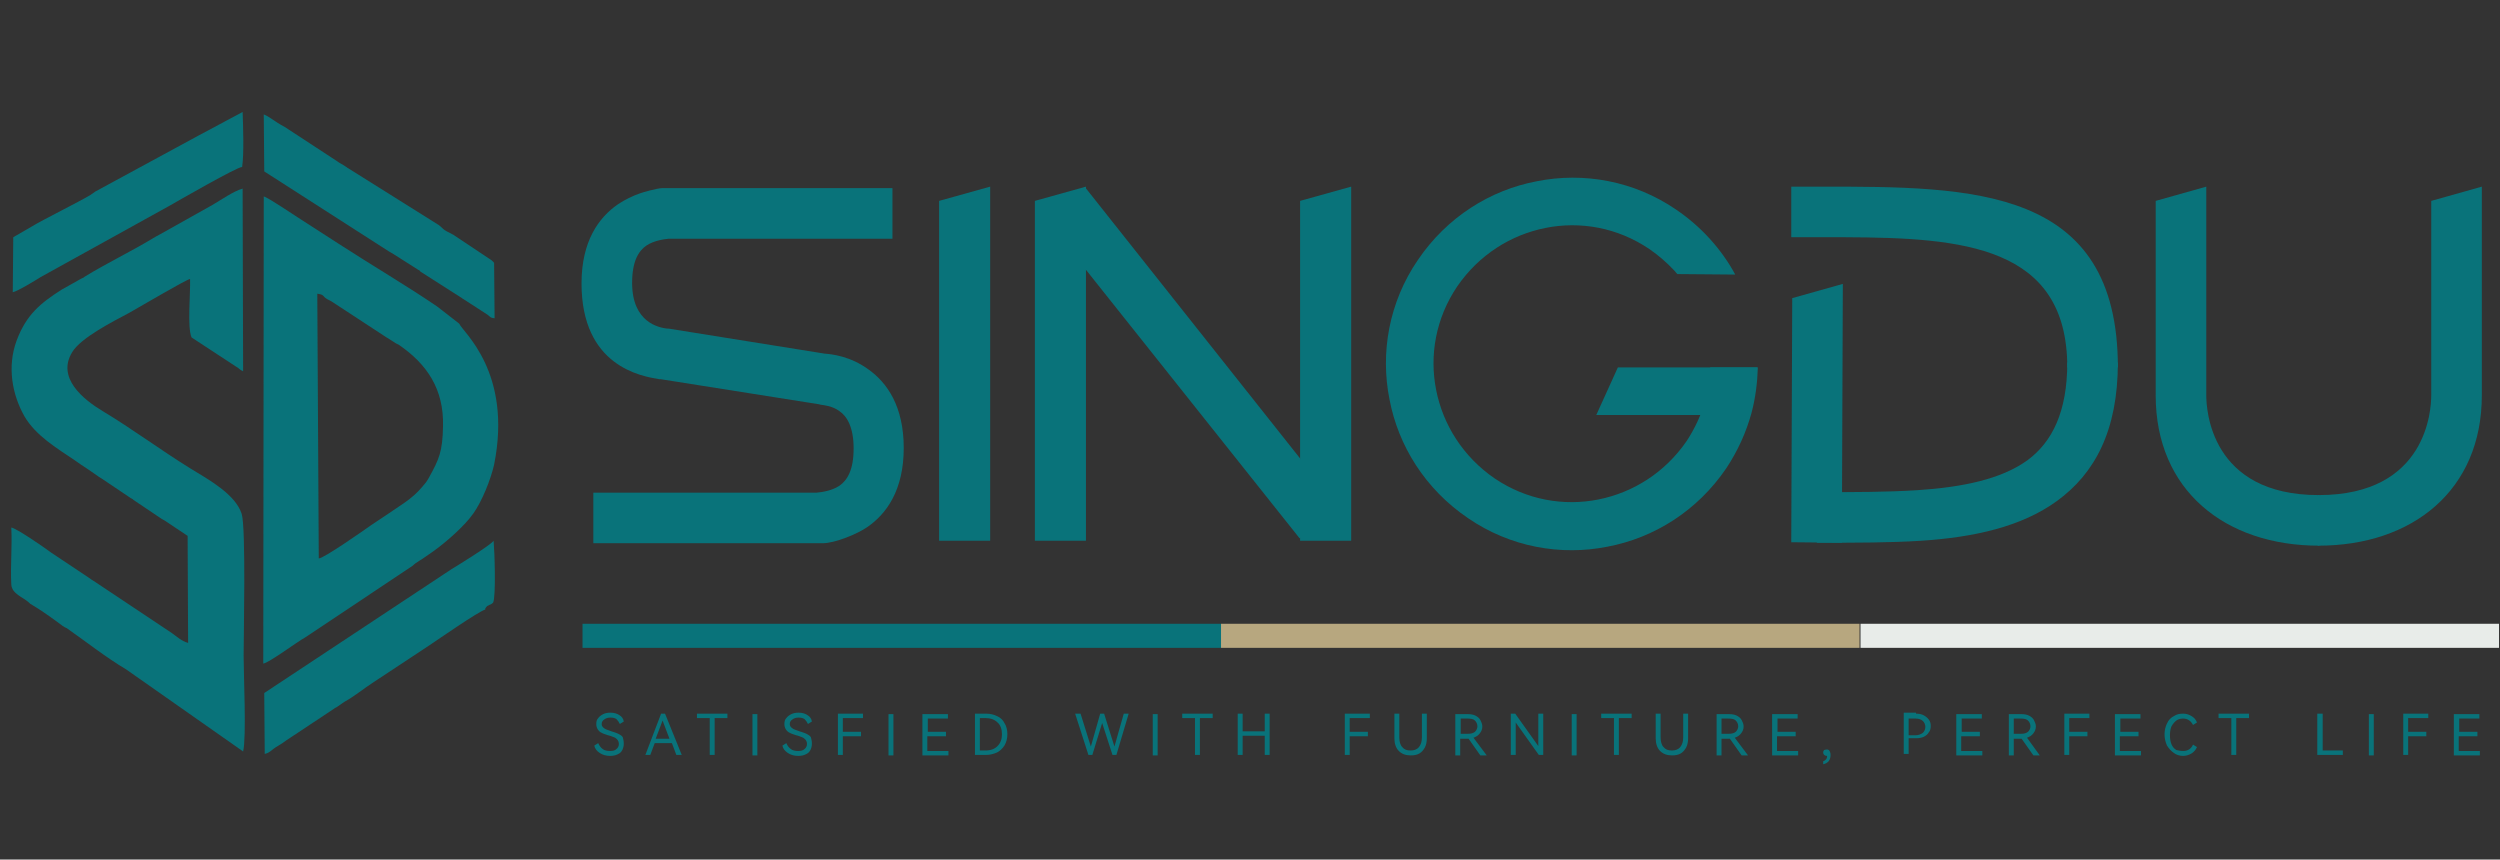 <?xml version="1.0" encoding="utf-8"?>
<!-- Generator: Adobe Illustrator 25.3.1, SVG Export Plug-In . SVG Version: 6.00 Build 0)  -->
<svg version="1.1" id="图层_1" xmlns="http://www.w3.org/2000/svg" xmlns:xlink="http://www.w3.org/1999/xlink" x="0px" y="0px"
	 viewBox="0 0 509 175" style="enable-background:new 0 0 509 175;" xml:space="preserve">
<rect x="0" y="0" width="509" height="175" fill="#333333" stroke="none"/>
<style type="text/css">
	.st0{fill-rule:evenodd;clip-rule:evenodd;fill:#09737A;}
	.st1{fill:#09737A;}
	.st2{fill:#B7A77F;}
	.st3{fill:#E8ECE9;}
</style>
<path class="st0" d="M64.9,113.7c1,0,9-5.6,10.7-6.8l3-2c2.7-1.9,5.2-3.2,7.3-5.7c0.6-0.7,0.9-1,1.4-1.9c2.1-3.8,2.8-5.3,2.9-10.5
	c0.2-7.6-3.3-12.7-9-16.6c0,0-0.1-0.1-0.2-0.1c-0.1,0-0.1-0.1-0.2-0.1c-0.1,0-0.1-0.1-0.2-0.1c-0.8-0.5-0.9-0.6-1.9-1.2l-11-7.2
	c-0.6-0.4-0.6-0.3-1.1-0.6c-1-0.6-0.5-0.9-2-1.1L64.9,113.7z M84,115.2c0.8-0.8,1.8-1.2,2.7-1.9l1.3-0.9c2.7-1.9,6.6-5.3,8.4-7.9
	c1.7-2.4,3.5-6.8,4.2-9.9c3.8-18.9-6.5-27.1-7.1-28.7l-4.5-3.5c-6-4.1-13.8-8.7-20.1-12.8l-7.6-4.9c-1.3-0.8-6.7-4.5-7.6-4.7
	l-0.1,95.1c1.1-0.1,7-4.5,8.5-5.3L84,115.2z"/>
<path class="st0" d="M38.2,109.1l0.1,21.8c-1.4-0.4-2.3-1.3-3.3-2l-15.6-10.4c-0.4-0.3-0.7-0.4-1.2-0.8l-7.8-5.2
	c-1.6-1.2-7-4.9-8.1-5.1c0.2,3.8-0.2,7.9,0,11.6c0.1,1.9,2.4,2.6,3.5,3.6c0.6,0.5,0.1,0.2,0.8,0.6c0.7,0.4,1.1,0.7,1.9,1.2
	c0.6,0.4,1,0.7,1.6,1.1l1.8,1.3c0.5,0.4,0.1,0.1,0.8,0.6c0.4,0.3,0.5,0.3,0.9,0.5c4,2.8,7.9,5.9,12.1,8.4L49.5,153
	c0.7-2.9,0.1-15.6,0.1-19.5c0-3.9,0.5-26.1-0.4-28.9c-1.3-4-6.8-7-10.4-9.2c-6-3.7-11.9-8.1-17.9-11.7c-4-2.4-9.4-6.8-6.2-12
	c1.7-2.9,8.4-6.3,11.6-8c1.8-1,11.6-6.8,12.4-6.9c0.1,2.9-0.6,9.8,0.3,11.9l9,5.9c0.9,0.5,0.5,0.5,1.5,1l-0.1-37.2
	c-1.8,0.5-4.4,2.3-6.1,3.3l-10.7,6c-0.6,0.3-1.1,0.6-1.6,0.9c-4.3,2.6-9.3,5-13.7,7.7c-0.6,0.4,0,0.1-0.7,0.4l-4.1,2.3
	c-4.2,2.7-7.1,5-9.1,10.3c-2,5.4-0.9,11.1,1.6,15.5c2.3,3.9,6.5,6.4,10.2,8.9c0.7,0.5,2,1.4,2.8,1.9l1.3,0.9c0.4,0.3,1,0.7,1.5,1
	l5.8,3.9c0.9,0.5,0.1,0,0.6,0.4l5.8,3.9c0.1,0,0.3,0.2,0.4,0.2L38.2,109.1z"/>
<path class="st0" d="M91.9,115.9l-38.1,25.2l0.1,12.4c1.2-0.3,1.1-0.7,2.8-1.7c0.7-0.4,0.8-0.5,1.5-1l9.8-6.5
	c0.2-0.2,0.6-0.3,0.8-0.5l1.3-0.9c2.2-1.2,3.9-2.7,6.1-4.1l11.2-7.4c1.8-1.2,10-6.9,11.4-7.3c0.1-0.4-0.2,0,0.2-0.5
	c0.4-0.4,0-0.1,0.4-0.3c0.6-0.4,0.3,0,1-0.6c0.6-1.3,0.3-10.5,0.1-12.6C99.9,111,92.9,115.3,91.9,115.9"/>
<path class="st0" d="M99.3,64.1c0.7,0.6,0.6,0.6,1.4,0.7l-0.1-11.3c-0.3-0.3-0.2-0.2-0.5-0.5l-7.8-5.2c-2.5-1.2-1.9-1.2-3-2
	L70.8,34.2c-0.1,0-0.2-0.2-0.3-0.2l-0.3-0.2c-0.7-0.5-0.8-0.4-1.6-1l-10.7-7c-0.1,0-0.1-0.1-0.2-0.1c-1.7-0.9-2.9-2-4-2.4l0.1,11.6
	l25.4,16.3c0.3,0.2,0.4,0.2,0.7,0.4l5.2,3.3c0,0,0.1,0.1,0.2,0.1c0.1,0,0.2,0.2,0.3,0.3l8.3,5.3c0.1,0,0.2,0.2,0.3,0.2L99.3,64.1z"
	/>
<path class="st0" d="M40.6,27.5L19.4,39c-0.6,0.4-0.5,0.4-1,0.7c-2.3,1.4-9.8,5.1-11.9,6.4l-3.8,2.2L2.6,59.5
	c1.2-0.3,4.4-2.3,5.7-3.1l26.2-14.5c1.4-0.8,13.9-8,14.8-7.9c0.4-2.7,0.2-8.3,0.1-11.2L40.6,27.5z"/>
<path class="st1" d="M504.3,149.9h-3.7v3h4.3v0.9h-5.3v-8.4h5.2v0.9h-4.1v2.7h3.7V149.9z M489.2,145.3h5.2v0.9h-4.1v2.8h3.7v0.9
	h-3.7v3.8h-1V145.3z M483.3,153.8h-1v-8.4h1V153.8z M471.9,145.3h1v7.5h4.1v0.9h-5.2V145.3z M451.7,145.3h6.2v0.9h-2.6v7.5h-1v-7.5
	h-2.6V145.3z M444.5,152.9c0.9,0,1.6-0.4,2-1.3l0.8,0.5c-0.2,0.5-0.6,1-1.1,1.3c-0.5,0.3-1.1,0.5-1.7,0.5c-0.7,0-1.4-0.2-1.9-0.6
	c-0.6-0.4-1-0.9-1.4-1.5c-0.3-0.7-0.5-1.4-0.5-2.3c0-0.8,0.2-1.6,0.5-2.2c0.3-0.7,0.8-1.2,1.4-1.5c0.6-0.4,1.2-0.5,1.9-0.5
	c0.7,0,1.2,0.2,1.7,0.5c0.5,0.3,0.9,0.7,1.1,1.3l-0.8,0.5c-0.4-0.8-1.1-1.3-2-1.3c-0.5,0-1,0.1-1.4,0.4c-0.4,0.3-0.7,0.7-1,1.2
	c-0.2,0.5-0.3,1.1-0.3,1.8c0,0.7,0.1,1.3,0.3,1.8c0.2,0.5,0.5,0.9,1,1.2C443.5,152.8,444,152.9,444.5,152.9z M435.3,149.9h-3.7v3
	h4.3v0.9h-5.3v-8.4h5.2v0.9h-4.1v2.7h3.7V149.9z M420.2,145.3h5.2v0.9h-4.1v2.8h3.7v0.9h-3.7v3.8h-1V145.3z M410,146.2v3.2h1.4
	c0.7,0,1.1-0.1,1.5-0.4c0.3-0.3,0.5-0.7,0.5-1.1c0-0.5-0.2-0.9-0.5-1.2c-0.3-0.3-0.8-0.4-1.5-0.4H410z M415.3,153.8h-1.3l-2.4-3.4
	h-0.1H410v3.4h-1v-8.4h2.6c0.6,0,1.1,0.1,1.5,0.3c0.4,0.2,0.8,0.5,1,0.9c0.2,0.4,0.4,0.8,0.4,1.3c0,0.6-0.2,1-0.5,1.4
	c-0.3,0.4-0.7,0.7-1.3,0.9L415.3,153.8z M403,149.9h-3.7v3h4.3v0.9h-5.3v-8.4h5.2v0.9h-4.1v2.7h3.7V149.9z M390,149.7
	c0.6,0,1.1-0.2,1.5-0.5c0.3-0.3,0.5-0.7,0.5-1.2c0-0.5-0.2-0.9-0.5-1.2c-0.3-0.3-0.8-0.5-1.5-0.5h-1.4v3.4H390z M390.1,145.3
	c0.6,0,1.1,0.1,1.5,0.3c0.4,0.2,0.8,0.5,1.1,0.9c0.3,0.4,0.4,0.8,0.4,1.3c0,0.5-0.1,1-0.4,1.3c-0.2,0.4-0.6,0.7-1,0.9
	c-0.4,0.2-1,0.3-1.5,0.3h-1.6v3.2h-1v-8.4H390.1z M372,152.6c0.2,0,0.4,0.1,0.5,0.3c0.1,0.2,0.2,0.4,0.2,0.8c0,0.5-0.1,0.9-0.4,1.3
	c-0.3,0.3-0.6,0.5-1.1,0.6V155c0.5-0.2,0.8-0.5,0.8-1.1c0,0-0.1,0-0.1,0c-0.2,0-0.3-0.1-0.5-0.2c-0.1-0.1-0.2-0.3-0.2-0.5
	c0-0.2,0.1-0.4,0.2-0.5C371.7,152.6,371.9,152.6,372,152.6z M365.5,149.9h-3.7v3h4.3v0.9h-5.3v-8.4h5.2v0.9h-4.1v2.7h3.7V149.9z
	 M350.5,146.2v3.2h1.4c0.7,0,1.1-0.1,1.5-0.4c0.3-0.3,0.5-0.7,0.5-1.1c0-0.5-0.2-0.9-0.5-1.2c-0.3-0.3-0.8-0.4-1.5-0.4H350.5z
	 M355.9,153.8h-1.3l-2.4-3.4h-0.1h-1.6v3.4h-1v-8.4h2.6c0.6,0,1.1,0.1,1.5,0.3c0.4,0.2,0.8,0.5,1,0.9c0.2,0.4,0.4,0.8,0.4,1.3
	c0,0.6-0.2,1-0.5,1.4c-0.3,0.4-0.7,0.7-1.3,0.9L355.9,153.8z M342.7,145.3h1v5c0,0.7-0.1,1.3-0.4,1.9c-0.3,0.5-0.6,0.9-1.1,1.2
	c-0.5,0.3-1.1,0.4-1.8,0.4c-1,0-1.8-0.3-2.4-0.9c-0.6-0.6-0.9-1.5-0.9-2.6v-5h1v4.8c0,0.9,0.2,1.6,0.6,2c0.4,0.5,0.9,0.7,1.7,0.7
	c0.7,0,1.3-0.2,1.7-0.7c0.4-0.5,0.6-1.1,0.6-2V145.3z M326,145.3h6.2v0.9h-2.6v7.5h-1v-7.5H326V145.3z M321,153.8h-1v-8.4h1V153.8z
	 M308.5,145.3l4.7,6.6v-6.6h1v8.4h-0.9l-4.7-6.6v6.6h-1v-8.4H308.5z M297.4,146.2v3.2h1.4c0.7,0,1.1-0.1,1.5-0.4
	c0.3-0.3,0.5-0.7,0.5-1.1c0-0.5-0.2-0.9-0.5-1.2c-0.3-0.3-0.8-0.4-1.5-0.4H297.4z M302.7,153.8h-1.3l-2.4-3.4h-0.1h-1.6v3.4h-1v-8.4
	h2.6c0.6,0,1.1,0.1,1.5,0.3c0.4,0.2,0.8,0.5,1,0.9c0.2,0.4,0.4,0.8,0.4,1.3c0,0.6-0.2,1-0.5,1.4c-0.3,0.4-0.7,0.7-1.3,0.9
	L302.7,153.8z M289.5,145.3h1v5c0,0.7-0.1,1.3-0.4,1.9c-0.3,0.5-0.6,0.9-1.1,1.2c-0.5,0.3-1.1,0.4-1.8,0.4c-1,0-1.8-0.3-2.4-0.9
	c-0.6-0.6-0.9-1.5-0.9-2.6v-5h1v4.8c0,0.9,0.2,1.6,0.6,2c0.4,0.5,0.9,0.7,1.7,0.7c0.7,0,1.3-0.2,1.7-0.7c0.4-0.5,0.6-1.1,0.6-2
	V145.3z M273.7,145.3h5.2v0.9h-4.1v2.8h3.7v0.9h-3.7v3.8h-1V145.3z M253,148.9h4.5v-3.6h1v8.4h-1v-3.9H253v3.9h-1v-8.4h1V148.9z
	 M240.7,145.3h6.2v0.9h-2.6v7.5h-1v-7.5h-2.6V145.3z M235.7,153.8h-1v-8.4h1V153.8z M224.8,145.3l2.1,6.7l1.9-6.7h1l-2.5,8.4h-0.8
	l-2.1-6.5l-2,6.5h-0.8l-2.7-8.4h1.1l2.1,6.7l1.9-6.7H224.8z M200.6,152.8c1.1,0,1.9-0.3,2.5-0.9c0.6-0.6,0.9-1.4,0.9-2.4
	c0-1-0.3-1.9-0.9-2.4c-0.6-0.6-1.4-0.9-2.5-0.9h-1.1v6.6H200.6z M200.8,145.3c0.8,0,1.6,0.2,2.2,0.5c0.7,0.3,1.2,0.8,1.5,1.4
	c0.4,0.6,0.6,1.4,0.6,2.3c0,0.9-0.2,1.6-0.6,2.3c-0.4,0.6-0.9,1.1-1.5,1.4c-0.7,0.3-1.4,0.5-2.2,0.5h-2.3v-8.4H200.8z M192.5,149.9
	h-3.7v3h4.3v0.9h-5.3v-8.4h5.2v0.9h-4.1v2.7h3.7V149.9z M181.9,153.8h-1v-8.4h1V153.8z M170.5,145.3h5.2v0.9h-4.1v2.8h3.7v0.9h-3.7
	v3.8h-1V145.3z M165.3,151.4c0,0.5-0.1,0.9-0.3,1.3c-0.2,0.4-0.5,0.7-1,0.9c-0.4,0.2-0.9,0.3-1.5,0.3c-0.8,0-1.5-0.2-2.1-0.6
	c-0.6-0.4-1-0.9-1.1-1.5l0.8-0.5c0.2,0.5,0.5,0.9,0.9,1.2c0.4,0.3,0.9,0.4,1.5,0.4c0.6,0,1-0.1,1.3-0.4c0.3-0.2,0.5-0.6,0.5-1
	c0-0.4-0.1-0.6-0.3-0.9c-0.2-0.2-0.4-0.4-0.7-0.5c-0.3-0.1-0.7-0.3-1.2-0.4c-0.5-0.2-1-0.3-1.3-0.5c-0.3-0.1-0.6-0.4-0.8-0.7
	c-0.2-0.3-0.3-0.7-0.3-1.1c0-0.5,0.1-0.9,0.4-1.2c0.2-0.3,0.6-0.6,1-0.8c0.4-0.2,0.9-0.3,1.5-0.3c0.7,0,1.4,0.2,1.8,0.5
	c0.5,0.3,0.8,0.7,0.9,1.3l-0.8,0.5c-0.2-0.4-0.4-0.7-0.7-1c-0.3-0.2-0.7-0.3-1.2-0.3c-0.5,0-0.9,0.1-1.3,0.4
	c-0.3,0.2-0.5,0.5-0.5,0.9c0,0.3,0.1,0.5,0.3,0.7c0.2,0.2,0.4,0.3,0.6,0.4c0.3,0.1,0.6,0.2,1.1,0.4c0.6,0.2,1,0.3,1.4,0.5
	c0.4,0.2,0.7,0.4,0.9,0.7C165.2,150.5,165.3,150.9,165.3,151.4z M154.2,153.8h-1v-8.4h1V153.8z M141.9,145.3h6.2v0.9h-2.6v7.5h-1
	v-7.5h-2.6V145.3z M136.3,150.4l-1.4-3.7l-1.4,3.7H136.3z M135.4,145.3l3.4,8.4h-1.1l-0.9-2.4h-3.5l-0.9,2.4h-1l3.2-8.4H135.4z
	 M127,151.4c0,0.5-0.1,0.9-0.3,1.3c-0.2,0.4-0.5,0.7-1,0.9c-0.4,0.2-0.9,0.3-1.5,0.3c-0.8,0-1.5-0.2-2.1-0.6c-0.6-0.4-1-0.9-1.1-1.5
	l0.8-0.5c0.2,0.5,0.5,0.9,0.9,1.2c0.4,0.3,0.9,0.4,1.5,0.4c0.6,0,1-0.1,1.3-0.4c0.3-0.2,0.5-0.6,0.5-1c0-0.4-0.1-0.6-0.3-0.9
	c-0.2-0.2-0.4-0.4-0.7-0.5c-0.3-0.1-0.7-0.3-1.2-0.4c-0.5-0.2-1-0.3-1.3-0.5c-0.3-0.1-0.6-0.4-0.8-0.7c-0.2-0.3-0.3-0.7-0.3-1.1
	c0-0.5,0.1-0.9,0.4-1.2c0.2-0.3,0.6-0.6,1-0.8c0.4-0.2,0.9-0.3,1.5-0.3c0.7,0,1.4,0.2,1.8,0.5c0.5,0.3,0.8,0.7,0.9,1.3l-0.8,0.5
	c-0.2-0.4-0.4-0.7-0.7-1c-0.3-0.2-0.7-0.3-1.2-0.3c-0.5,0-0.9,0.1-1.3,0.4c-0.3,0.2-0.5,0.5-0.5,0.9c0,0.3,0.1,0.5,0.3,0.7
	c0.2,0.2,0.4,0.3,0.6,0.4c0.3,0.1,0.6,0.2,1.1,0.4c0.6,0.2,1,0.3,1.4,0.5c0.4,0.2,0.7,0.4,0.9,0.7C126.9,150.5,127,150.9,127,151.4z
	"/>
<rect x="118.6" y="127" class="st1" width="130" height="4.9"/>
<rect x="248.6" y="127" class="st2" width="130" height="4.9"/>
<rect x="378.8" y="127" class="st3" width="130" height="4.9"/>
<path class="st1" d="M136.2,48.6c-1.1,0.1-3.1,0.4-4.6,1.4c-1.6,1.1-2.9,3.2-2.9,7.6c0,8.1,5.5,9.1,7.1,9.3l0.3,0l0,0l31.8,5.1
	c1.4,0.1,5.2,0.5,8.9,3.2c3.8,2.7,7.2,7.5,7.2,16c0,8.6-3.5,13.4-7.4,16.1c-2,1.4-6.6,3.3-9.1,3.3h-46.7v-10.3h45.5
	c1.1-0.1,3.1-0.4,4.6-1.4c1.6-1.1,2.9-3.2,2.9-7.6c0-4.4-1.4-6.6-2.9-7.6c-1.5-1.1-3.2-1.2-3.8-1.3l-0.4-0.1l-32.2-5.1h0l-0.3,0
	c-3.6-0.6-15.8-2.6-15.8-19.5c0-8.6,3.5-13.4,7.4-16.1c1.5-1,3-1.7,4.4-2.2c0.5-0.2,3.6-1.1,4.7-1.1h46.8v10.3H136.2z"/>
<path class="st1" d="M341.5,55.8c-0.2-0.2-0.4-0.5-0.6-0.7c-1.5-1.6-3.2-3.1-5.1-4.4c-6.5-4.4-14.1-5.7-21.1-4.3
	c-7.1,1.4-13.6,5.5-18,11.9c-4.4,6.5-5.7,14.1-4.3,21.1c1.4,7.1,5.5,13.6,11.9,18c6.5,4.4,14.1,5.7,21.1,4.3
	c7.1-1.4,13.6-5.5,18-11.9c1.7-2.6,3-5.4,3.8-8.3c0.6-2.2,0.9-4.4,1-6.7h9.7c-0.1,3.2-0.5,6.3-1.3,9.3c-1.1,4-2.8,7.7-5.1,11.2
	c-5.9,8.7-14.7,14.2-24.2,16c-9.5,1.9-19.8,0.1-28.4-5.8c-8.7-5.9-14.2-14.7-16-24.2c-1.9-9.5-0.1-19.8,5.8-28.4
	c5.9-8.7,14.7-14.2,24.2-16c9.5-1.9,19.8-0.1,28.4,5.8c2.5,1.7,4.8,3.7,6.8,5.9c2,2.2,3.8,4.7,5.2,7.3L341.5,55.8z"/>
<polygon class="st1" points="329.4,74.8 357.8,74.8 353.4,84.5 325,84.5 "/>
<path class="st1" d="M472.1,100.8c22.1,0,22.9-17.5,22.9-20.3l0-39.6l10.3-2.9v42.5c0,19.3-14.1,30.6-33.3,30.6V100.8z"/>
<path class="st1" d="M369.9,100.2h0.9v0c6.7,0,13.3,0,19.6-0.4c9.1-0.6,17-2.2,22.4-6.1c5-3.7,8.1-9.8,8.1-19.9h10.3
	c0,13.9-4.7,22.6-12.4,28.2c-7.3,5.3-17,7.4-27.7,8.1c-6.3,0.4-13.3,0.4-20.3,0.4v0h-0.9V100.2z"/>
<path class="st1" d="M364.7,48.4V38h6.1v0c30.9,0,60.4,0,60.4,36.8h-10.3c0-24.8-21.4-26.4-45.2-26.5v0h-0.6h-0.1H364.7z"/>
<polygon class="st1" points="191.2,110.1 191.2,40.9 201.6,38 201.6,110.1 "/>
<polygon class="st1" points="375.2,57.8 375,110.5 364.7,110.4 364.9,60.7 "/>
<path class="st1" d="M472.1,100.8c-22.1,0-22.9-17.5-22.9-20.3V38l-10.3,2.9v39.6c0,19.3,14.1,30.6,33.3,30.6V100.8z"/>
<polygon class="st1" points="264.6,109.6 212.8,44.5 220.9,38.1 272.6,103.3 "/>
<polygon class="st1" points="264.7,110.1 264.7,40.9 275.1,38 275.1,110.1 "/>
<polygon class="st1" points="210.7,110.1 210.7,40.9 221.1,38 221.1,110.1 "/>
</svg>
